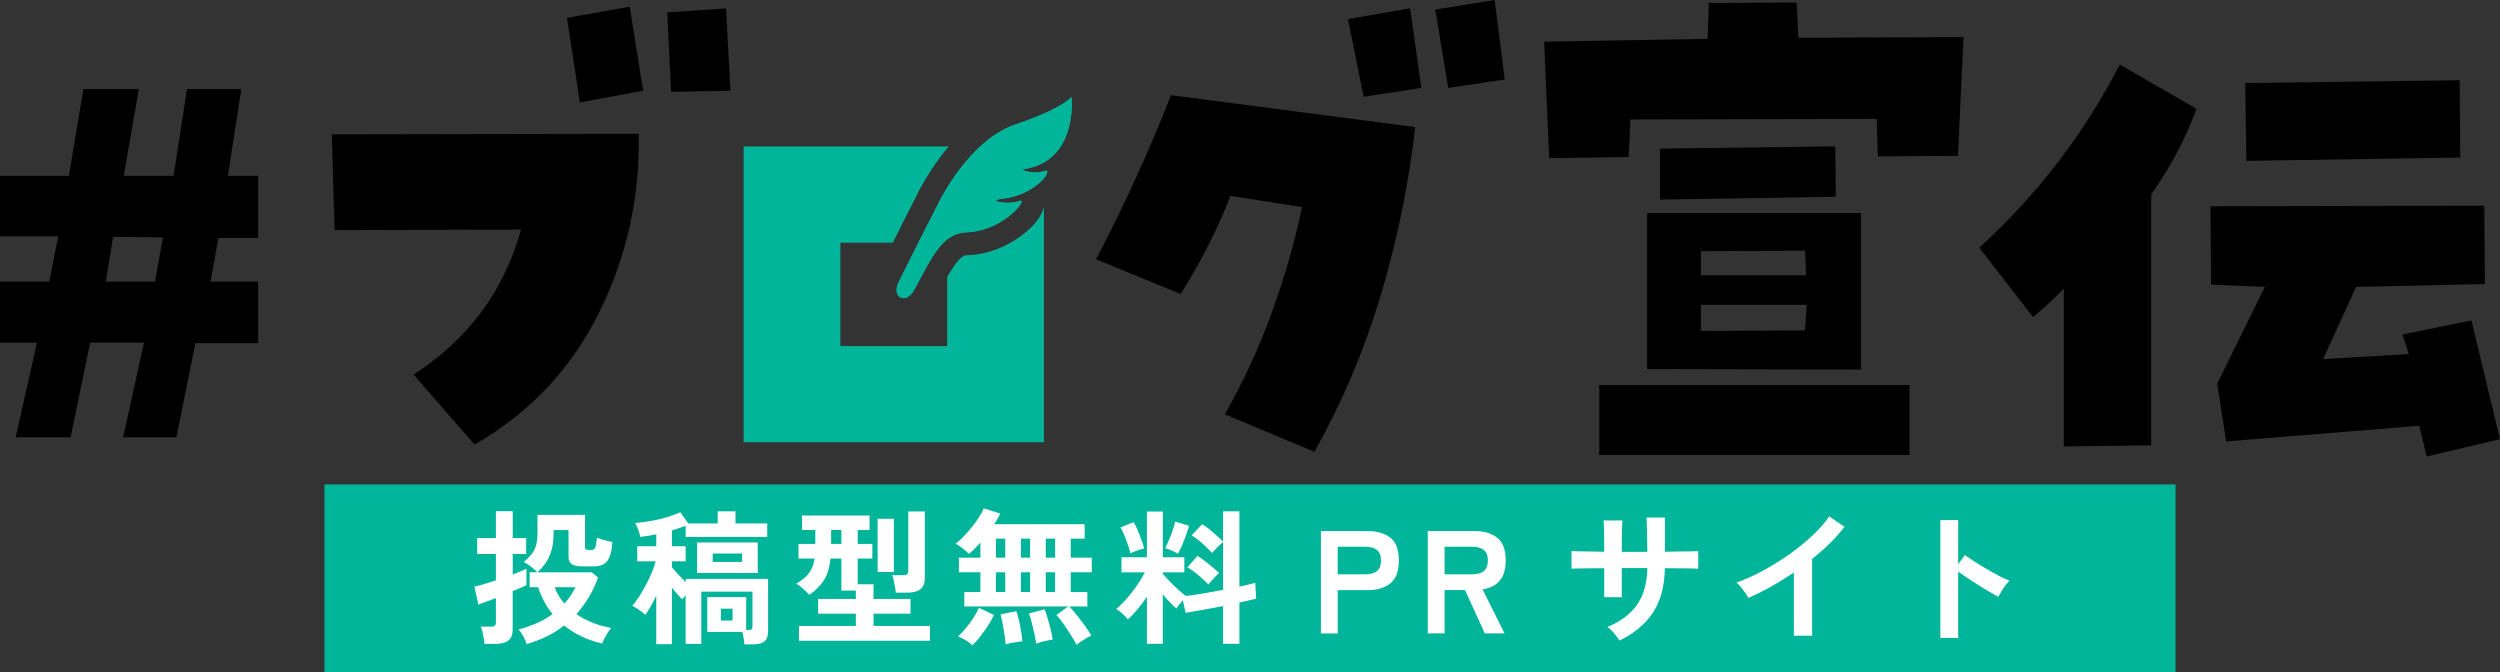 <svg xmlns="http://www.w3.org/2000/svg" id="_&#x30EC;&#x30A4;&#x30E4;&#x30FC;_2" viewBox="0 0 872.07 234.5"><rect x="0" y="0" width="872.07" height="234.5" fill="#333333" stroke="none"/><defs><style>.cls-1{fill:#fff;}.cls-2{fill:#00b59a;}</style></defs><g id="_&#x30EC;&#x30A4;&#x30E4;&#x30FC;_1-2"><path d="M5.47,152.54l7.42-33.01H0v-21.29h17.19l3.12-15.82H0v-21.09h24.02l5.08-30.27h19.34l-5.27,30.27h17.38l4.69-30.27h18.95l-4.69,30.27h10.55v21.68h-13.87l-2.73,15.23h16.6v21.48h-21.88l-6.64,32.81h-18.55l7.23-33.01h-18.75l-6.84,33.01H5.47ZM39.45,82.62l-2.54,15.62h17.19l2.73-15.43-17.38-.2Z"></path><path d="M144.26,130.66c19.01-12.24,31.51-29.1,37.5-50.59l-65.04.2-.98-33.4,107.03-.2c.52,21.88-4.07,42.65-13.77,62.3-9.7,19.66-24.19,35.03-43.46,46.09l-21.29-24.41ZM202.27,35.74l-4.49-29.49,21.88-3.91,4.69,29.3-22.07,4.1ZM232.74,4.3l20.51-1.37,1.56,28.71-20.7.39-1.37-27.73Z"></path><path d="M429.2,68.36c-4.56,11.72-10.35,23.11-17.38,34.18l-29.49-12.11c9.77-18.62,18.49-37.7,26.17-57.23l85.16,11.13c-2.22,19.66-6.19,39.1-11.91,58.3-5.73,19.21-13.48,37.53-23.24,54.98l-31.25-13.09c6.51-11.46,11.98-23.31,16.41-35.55,4.42-12.24,7.94-24.48,10.55-36.72l-25-3.91ZM495.8,30.66l-20.12,3.12-5.47-27.15,21.68-3.71,3.91,27.73ZM524.9,27.73l-19.73,2.93-4.49-27.34,20.7-3.32,3.52,27.73Z"></path><path d="M626.72.85l.59,12.3,57.62-.2-1.95,41.41-27.93.2-.39-13.09-85.94.2-.59,13.09-27.73.39-1.76-40.62,57.03-.98.39-12.5,30.66-.2ZM557.88,158.71v-24.41h108.2v24.41h-108.2ZM574.57,128.75v-54.46h74.61v54.63l-74.61-.17ZM579.06,69.6v-17.77l61.13-.78.2,17.58-61.33.98ZM593.32,87.61v8.43h36.72l-.39-8.6-36.33.17ZM593.32,106.33v9.1l36.33-.17.59-8.94h-36.91Z"></path><path d="M719.92,100.65c-3.39,3.52-6.97,6.84-10.74,9.96l-18.75-24.22c20.18-18.36,36.52-39.65,49.02-63.87l26.76,15.43c-3.91,10.55-9.18,20.51-15.82,29.88v87.5l-30.47.39v-55.08ZM866.79,99.09l-44.92.98-11.52,25.2,29.88-1.76-2.15-6.84,24.02-4.88,9.96,41.41-25.59,6.05-2.54-10.74-67.38,5.47-3.12-20.12,16.6-33.79-18.75-.78-.2-27.34,95.51-.2.2,27.34ZM783.59,56.12l-.39-27.15,74.8-.98.2,26.95-74.61,1.17Z"></path><path class="cls-2" d="M363.99,72.68c-1.15,4.12-5.07,7.66-8.46,10.06-3.87,2.74-10.16,6.05-18.2,6.29-2.18.07-4.23,2.87-6.93,7.66v24.02h-37.25v-36.06h18.27c2.88-5.74,6.2-12.33,7.64-15.08.77-1.67,4.87-10.21,11.87-18.49h-71.53v103.2h104.75v-81.7s-.11.07-.16.1Z"></path><path class="cls-2" d="M364.15,56.67c-2.1,1.2-4.64,2.06-7.72,2.44.49.3,2.32,1.05,4.69,1.05.95,0,1.97-.12,3.03-.44.24-.07.48-.16.72-.25.78.2.47,1.32-.72,2.75-2.27,2.74-7.81,6.59-15.22,7.19-3.16.49-.57,1.31,2.56,1.31,1.52,0,3.15-.19,4.33-.7.06,0,.12-.02.17-.02.06,0,.11.01.15.02.05.02.08.04.11.07.34.36-.46,1.76-2.13,3.44-.29.28-.6.58-.94.88-3.34,2.98-9.12,6.41-16.1,6.63-.68.02-1.32.1-1.94.23-7.4,1.51-10.96,10.32-16.27,19.9-.21.37-.42.71-.65,1-.15.2-.3.38-.46.54-.85.9-1.76,1.3-2.57,1.3-.6,0-1.15-.22-1.57-.61-.26-.24-.47-.55-.62-.91-.04-.07-.07-.14-.09-.22-.01-.04-.03-.08-.04-.13-.08-.27-.13-.57-.13-.89-.01-.28.01-.58.06-.89s.13-.63.24-.96c.12-.37.29-.75.5-1.15,0,0,4.71-9.41,8.51-16.95,1.79-3.53,3.37-6.65,4.19-8.21,0,0,5.75-12.86,15.67-22.01,3.58-3.3,7.7-6.11,12.29-7.66,16.97-5.75,19.57-9.63,19.57-9.63,0,0,1.81,16.35-9.62,22.88Z"></path><path class="cls-2" d="M364.15,56.67c-2.1,1.2-4.64,2.06-7.72,2.44.49.3,2.32,1.05,4.69,1.05.95,0,1.97-.12,3.03-.44.24-.07.48-.16.72-.25.78.2.47,1.32-.72,2.75-2.27,2.74-7.81,6.59-15.22,7.19-3.16.49-.57,1.31,2.56,1.31,1.52,0,3.15-.19,4.33-.7.06,0,.12-.02.17-.02.06,0,.11.01.15.02.04.02.08.04.11.07.34.36-.46,1.76-2.13,3.44-.29.28-.6.58-.94.88-3.34,2.98-9.12,6.41-16.1,6.63-.68.02-1.32.1-1.94.23-7.4,1.51-10.96,10.32-16.27,19.9-.21.37-.42.71-.65,1-.15.2-.3.38-.46.54-.85.9-1.76,1.3-2.57,1.3-.6,0-1.15-.22-1.57-.61-.26-.24-.47-.55-.62-.91-.04-.07-.07-.14-.09-.22-.01-.04-.03-.08-.04-.13-.08-.27-.13-.57-.13-.89-.01-.28.01-.58.06-.89s.13-.63.24-.96c.12-.37.29-.75.5-1.15,0,0,4.71-9.41,8.51-16.95,1.79-3.53,3.37-6.65,4.19-8.21,0,0,5.75-12.86,15.67-22.01,3.58-3.3,7.7-6.11,12.29-7.66,16.97-5.75,19.57-9.63,19.57-9.63,0,0,1.81,16.35-9.62,22.88Z"></path><rect class="cls-2" x="113.18" y="168.98" width="645.71" height="65.52"></rect><path class="cls-1" d="M169,224.62c-.03-.54-.12-1.21-.25-1.99-.14-.78-.29-1.55-.46-2.29-.17-.75-.36-1.33-.56-1.73h3.37c.68,0,1.16-.11,1.45-.33.29-.22.43-.65.43-1.3v-8.36c-1.36.54-2.6,1.01-3.72,1.4-1.12.39-1.92.67-2.4.84l-1.38-6.22c.85-.17,1.95-.46,3.29-.87,1.34-.41,2.75-.85,4.21-1.33v-9.18h-6.53v-5.56h6.53v-9.38h5.87v9.38h4.69v5.56h-4.69v7.14c.99-.37,1.9-.74,2.75-1.1.85-.36,1.53-.65,2.04-.89v5.66c-.41.24-1.04.54-1.89.92-.85.37-1.82.78-2.91,1.22v13.36c0,1.77-.5,3.05-1.5,3.85-1,.8-2.54,1.2-4.62,1.2h-3.72ZM183.74,224.67c-.24-.78-.64-1.69-1.2-2.73-.56-1.04-1.11-1.83-1.66-2.37,4.66-1.22,8.62-3.01,11.88-5.35-1.16-1.39-2.15-2.89-2.98-4.49-.83-1.6-1.52-3.23-2.07-4.9h-2.96v-5.2h2.7c-.58-.58-1.28-1.21-2.12-1.89-.83-.68-1.71-1.24-2.63-1.68,1.09-.92,1.99-1.82,2.7-2.7.71-.88,1.24-1.91,1.58-3.09.34-1.17.51-2.66.51-4.46v-6.22h16.58v11.17c0,.41.09.69.28.84.19.15.57.23,1.15.23h.92c.54,0,.94-.27,1.2-.82.25-.54.45-1.7.59-3.47.37.17.88.36,1.53.56.65.2,1.33.39,2.04.56.71.17,1.33.31,1.84.41-.17,2.45-.54,4.28-1.12,5.48-.58,1.21-1.33,2.01-2.27,2.42-.94.41-2.07.61-3.39.61h-3.32c-1.97,0-3.33-.26-4.08-.79-.75-.53-1.12-1.37-1.12-2.52v-9.38h-5.2v1.33c0,2.79-.44,5.27-1.33,7.45-.88,2.18-2.33,4.17-4.34,5.97h18.97l2.19,1.84c-.88,2.48-1.96,4.78-3.24,6.88-1.27,2.11-2.71,4.06-4.31,5.87,3.33,2.31,7.38,3.93,12.14,4.84-.38.41-.77.95-1.2,1.63s-.82,1.36-1.17,2.04c-.36.68-.62,1.26-.79,1.73-2.65-.61-5.08-1.45-7.29-2.52-2.21-1.07-4.2-2.32-5.97-3.75-1.87,1.46-3.89,2.73-6.07,3.8-2.18,1.07-4.51,1.96-6.99,2.68ZM196.89,210.54c1.56-1.7,2.84-3.6,3.83-5.71h-7.24c.75,2.07,1.89,3.98,3.42,5.71Z"></path><path class="cls-1" d="M259.67,224.77c-.03-.58-.12-1.27-.25-2.07s-.29-1.56-.46-2.27h-12.24v-12.14h13.57v11.48h.66c.58,0,.98-.08,1.2-.26.22-.17.33-.54.33-1.12v-11.99h-17.85v18.21h-5.46v-16.98c-.24.27-.46.54-.66.79s-.39.47-.56.64c-.48-.48-1.03-1.07-1.66-1.79-.63-.71-1.27-1.46-1.91-2.24v19.69h-5.46v-16.93c-.65,1.36-1.3,2.62-1.96,3.77-.66,1.16-1.28,2.12-1.86,2.91-.54-.54-1.27-1.12-2.17-1.73-.9-.61-1.69-1.09-2.37-1.43.71-.78,1.47-1.78,2.27-3.01s1.59-2.57,2.37-4.03c.78-1.46,1.48-2.92,2.09-4.39.61-1.46,1.09-2.82,1.43-4.08h-6.43v-5.25h6.63v-4.18c-1.84.41-3.69.71-5.56.92-.14-.68-.38-1.5-.71-2.45-.34-.95-.7-1.75-1.07-2.4,1.7-.14,3.5-.37,5.41-.71,1.9-.34,3.76-.77,5.58-1.3,1.82-.53,3.39-1.11,4.72-1.76l2.8,3.93h10.25v-4.23h6.22v4.23h11.07v4.69h-28.46v-3.88c-.75.27-1.52.54-2.32.82-.8.27-1.62.54-2.47.82v5.51h4.79v5.25h-4.79v2.04c.61.75,1.35,1.6,2.22,2.55.87.95,1.73,1.85,2.58,2.7v-1.17h28.76v18.36c0,1.56-.42,2.7-1.25,3.42s-2.2,1.07-4.11,1.07h-2.91ZM243.15,199.88v-10.66h21.17v10.66h-21.17ZM248.61,196.01h10.25v-2.91h-10.25v2.91ZM251.46,216.46h4.08v-4.13h-4.08v4.13Z"></path><path class="cls-1" d="M278.7,223.5v-5.15h19.84v-4.28h-13.16v-5.15h13.16v-2.91h-5.05v-11.17h-3.77c-.34,3.13-1.11,5.64-2.32,7.55-1.21,1.9-2.9,3.6-5.08,5.1-.54-.61-1.26-1.32-2.14-2.12-.88-.8-1.7-1.38-2.45-1.76,1.97-1.12,3.46-2.35,4.46-3.67,1-1.33,1.66-3.03,1.96-5.1h-5.61v-5.1h5.87v-4.85h-4.64v-5.05h23.56v5.05h-4.13v4.85h5.1v5.1h-5.1v8.98h5.51v5.1h12.9v5.15h-12.9v4.28h19.69v5.15h-45.7ZM289.92,189.73h3.57v-4.85h-3.57v4.85ZM306.14,199.53v-18.56h5.66v18.56h-5.66ZM312.46,206.72c-.03-.54-.12-1.21-.25-1.99-.14-.78-.29-1.56-.46-2.32-.17-.77-.36-1.35-.56-1.76h3.77c.68,0,1.16-.11,1.45-.33.29-.22.43-.65.43-1.3v-20.6h5.76v23.21c0,1.77-.5,3.06-1.5,3.88-1,.82-2.54,1.22-4.62,1.22h-4.03Z"></path><path class="cls-1" d="M375.55,224.92c-.48-.88-1.11-1.97-1.91-3.26-.8-1.29-1.65-2.58-2.55-3.88-.9-1.29-1.76-2.38-2.58-3.26l4.08-2.96h-36.21v-5.05h5.61v-6.88h-7.5v-5.1h7.5v-5.25c-.71.78-1.41,1.51-2.09,2.19s-1.33,1.26-1.94,1.73c-.54-.58-1.27-1.22-2.17-1.94-.9-.71-1.71-1.24-2.42-1.58.92-.71,1.87-1.59,2.86-2.63.99-1.04,1.95-2.14,2.88-3.31s1.76-2.32,2.47-3.44,1.24-2.11,1.58-2.96l5.76,1.79c-.24.54-.54,1.13-.89,1.76-.36.63-.76,1.28-1.2,1.96h31.52v5.05h-4.85v6.63h7.34v5.1h-7.34v6.88h5.81v5.05h-6.32c.88.92,1.81,1.99,2.78,3.21.97,1.22,1.9,2.45,2.78,3.67.88,1.22,1.6,2.31,2.14,3.26-.82.34-1.73.84-2.75,1.5-1.02.66-1.82,1.23-2.4,1.71ZM339.24,225.08c-.61-.58-1.41-1.17-2.4-1.76-.99-.6-1.87-1.03-2.65-1.3.85-.75,1.73-1.68,2.65-2.8s1.79-2.31,2.63-3.57c.83-1.26,1.5-2.46,2.01-3.62l5.25,2.5c-.61,1.26-1.34,2.54-2.19,3.85-.85,1.31-1.73,2.54-2.65,3.7-.92,1.16-1.8,2.16-2.65,3.01ZM347.4,194.53h3.26v-6.63h-3.26v6.63ZM347.4,206.51h3.26v-6.88h-3.26v6.88ZM350.81,224.77c-.07-.95-.2-2.08-.41-3.39s-.43-2.6-.66-3.88c-.24-1.27-.48-2.34-.71-3.19l5.51-1.12c.31.85.6,1.9.89,3.16.29,1.26.54,2.55.76,3.88.22,1.33.37,2.48.43,3.47-.48.03-1.07.11-1.79.23-.71.12-1.44.25-2.17.38-.73.14-1.35.29-1.86.46ZM356.12,194.53h3.21v-6.63h-3.21v6.63ZM356.12,206.51h3.21v-6.88h-3.21v6.88ZM361.47,224.52c-.14-.99-.35-2.13-.64-3.44-.29-1.31-.6-2.6-.92-3.88-.32-1.27-.66-2.34-1-3.19l5.46-1.48c.34.78.7,1.81,1.07,3.09s.72,2.58,1.05,3.9c.32,1.33.57,2.52.74,3.57-.75.1-1.71.29-2.88.56-1.17.27-2.13.56-2.88.87ZM364.79,194.53h3.26v-6.63h-3.26v6.63ZM364.79,206.51h3.26v-6.88h-3.26v6.88Z"></path><path class="cls-1" d="M400.08,224.57v-16.42c-1.05,1.56-2.15,3.03-3.29,4.39-1.14,1.36-2.25,2.53-3.34,3.52-.48-.61-1.11-1.27-1.89-1.99-.78-.71-1.51-1.26-2.19-1.63,1.16-.95,2.35-2.13,3.59-3.54,1.24-1.41,2.42-2.92,3.54-4.54,1.12-1.61,2.07-3.19,2.86-4.72h-8.16v-5.25h8.87v-15.96h5.56v15.96h7.5v5.25h-7.5v.51c.61.75,1.4,1.62,2.37,2.63.97,1,1.96,1.96,2.98,2.88,1.02.92,1.92,1.67,2.7,2.24,1.7-.2,3.71-.5,6.02-.89,2.31-.39,4.62-.81,6.94-1.25v-16.73c-.37.31-.81.71-1.3,1.2s-.97.98-1.43,1.45c-.46.48-.81.88-1.04,1.22-.95-.99-2.07-2.07-3.37-3.26-1.29-1.19-2.57-2.16-3.83-2.91l3.72-3.88c1.19.75,2.46,1.71,3.8,2.88,1.34,1.17,2.49,2.24,3.44,3.19v-10.56h5.71v26.27c1.19-.27,2.26-.52,3.21-.74.95-.22,1.72-.43,2.29-.64l.36,5.56c-.75.2-1.62.42-2.6.64-.99.22-2.07.47-3.26.74v14.38h-5.71v-13.16c-2.45.48-4.84.93-7.19,1.35-2.35.43-4.3.76-5.87.99l-.97-4.39c-.44.51-.88,1.03-1.3,1.56-.43.53-.74.98-.94,1.35-.75-.65-1.53-1.39-2.35-2.24-.82-.85-1.62-1.75-2.4-2.7v17.24h-5.56ZM394.32,193.05c-.17-.82-.45-1.79-.84-2.93-.39-1.14-.82-2.27-1.28-3.39-.46-1.12-.91-2.04-1.35-2.75l4.64-1.84c.41.68.86,1.61,1.35,2.78.49,1.17.95,2.35,1.38,3.52.42,1.17.72,2.13.89,2.88-.68.14-1.53.39-2.55.76-1.02.37-1.77.7-2.24.97ZM410.94,193.15c-.54-.31-1.29-.67-2.24-1.1-.95-.42-1.72-.71-2.29-.84.37-.68.81-1.57,1.3-2.68.49-1.1.94-2.26,1.35-3.47.41-1.21.7-2.24.87-3.09l4.84,1.43c-.14.61-.37,1.37-.69,2.27-.32.9-.67,1.84-1.04,2.81-.38.97-.75,1.87-1.12,2.7-.38.83-.7,1.49-.97,1.96ZM421.55,203.91c-.95-.99-2.09-2.05-3.42-3.19-1.33-1.14-2.63-2.08-3.93-2.83l3.52-3.98c.82.51,1.68,1.11,2.6,1.81.92.7,1.81,1.41,2.68,2.14.87.73,1.62,1.4,2.27,2.01-.34.27-.75.65-1.22,1.15-.48.49-.94,1-1.4,1.53-.46.53-.83.98-1.1,1.35Z"></path><path class="cls-1" d="M460.77,220.95v-35.7h16.32c3.33,0,5.97.78,7.93,2.35,1.96,1.56,2.93,4.2,2.93,7.9s-.98,6.36-2.93,7.96c-1.96,1.6-4.6,2.4-7.93,2.4h-10.46v15.1h-5.87ZM466.63,200.34h9.64c1.73,0,3.08-.37,4.03-1.12.95-.75,1.43-1.99,1.43-3.72s-.48-2.92-1.43-3.67c-.95-.75-2.29-1.12-4.03-1.12h-9.64v9.64Z"></path><path class="cls-1" d="M498.05,220.95v-35.7h16.32c3.33,0,5.97.78,7.93,2.35,1.96,1.56,2.93,4.2,2.93,7.9,0,3.13-.71,5.5-2.14,7.11-1.43,1.62-3.4,2.61-5.92,2.98l7.65,15.35h-6.89l-6.88-15.1h-7.14v15.1h-5.87ZM503.91,200.34h9.64c1.73,0,3.08-.37,4.03-1.12.95-.75,1.43-1.99,1.43-3.72s-.48-2.92-1.43-3.67c-.95-.75-2.29-1.12-4.03-1.12h-9.64v9.64Z"></path><path class="cls-1" d="M564.91,223.45c-.44-.71-1.05-1.55-1.84-2.5-.78-.95-1.56-1.7-2.35-2.24,4.66-1.94,8.12-4.55,10.38-7.83,2.26-3.28,3.44-7.52,3.54-12.72h-8.92v10.15h-6.12v-10.1c-1.67,0-3.27,0-4.82.03-1.55.02-2.91.03-4.08.05-1.17.02-2.01.04-2.52.08v-6.12c.37,0,1.13.02,2.27.05,1.14.03,2.52.06,4.13.08,1.61.02,3.29.04,5.02.08,0-1.56,0-3.08-.03-4.54-.02-1.46-.04-2.76-.08-3.9-.03-1.14-.08-1.96-.15-2.47h6.58c-.03.51-.07,1.34-.1,2.5-.03,1.16-.06,2.47-.08,3.95-.02,1.48-.03,2.98-.03,4.51h8.92c0-1.19-.02-2.55-.05-4.08-.03-1.53-.07-3.02-.1-4.46-.03-1.44-.07-2.59-.1-3.44h6.38v11.93c1.67-.03,3.27-.06,4.82-.08,1.55-.02,2.92-.03,4.13-.05,1.21-.02,2.1-.04,2.68-.08v6.12c-.54-.03-1.42-.06-2.63-.08-1.21-.02-2.59-.03-4.16-.05-1.56-.02-3.18-.03-4.85-.03-.1,6.26-1.48,11.4-4.13,15.43-2.65,4.03-6.56,7.3-11.73,9.82Z"></path><path class="cls-1" d="M625.75,221.76v-22.08c-2.58,1.77-5.23,3.41-7.93,4.92-2.7,1.51-5.35,2.83-7.93,3.95-.27-.51-.65-1.1-1.12-1.79-.48-.68-.98-1.34-1.5-1.99-.53-.65-1.04-1.16-1.56-1.53,2.96-1.05,6.02-2.43,9.18-4.13,3.16-1.7,6.21-3.59,9.15-5.66,2.94-2.07,5.64-4.25,8.08-6.53,2.45-2.28,4.44-4.54,5.97-6.78l5.3,3.62c-1.46,1.94-3.15,3.85-5.07,5.74-1.92,1.89-3.99,3.71-6.2,5.48v26.77h-6.38Z"></path><path class="cls-1" d="M676.85,222.53v-41.11h6.22v15.45l2.29-3.26c.82.58,1.89,1.3,3.24,2.17,1.34.87,2.78,1.75,4.31,2.65,1.53.9,3.01,1.73,4.44,2.47,1.43.75,2.63,1.31,3.62,1.68-.41.37-.88.91-1.4,1.61-.53.7-1.01,1.41-1.45,2.14-.44.73-.8,1.35-1.07,1.86-.82-.44-1.83-1.01-3.03-1.71-1.21-.7-2.48-1.47-3.83-2.32-1.34-.85-2.63-1.69-3.88-2.52-1.24-.83-2.32-1.59-3.24-2.27v23.15h-6.22Z"></path></g></svg>